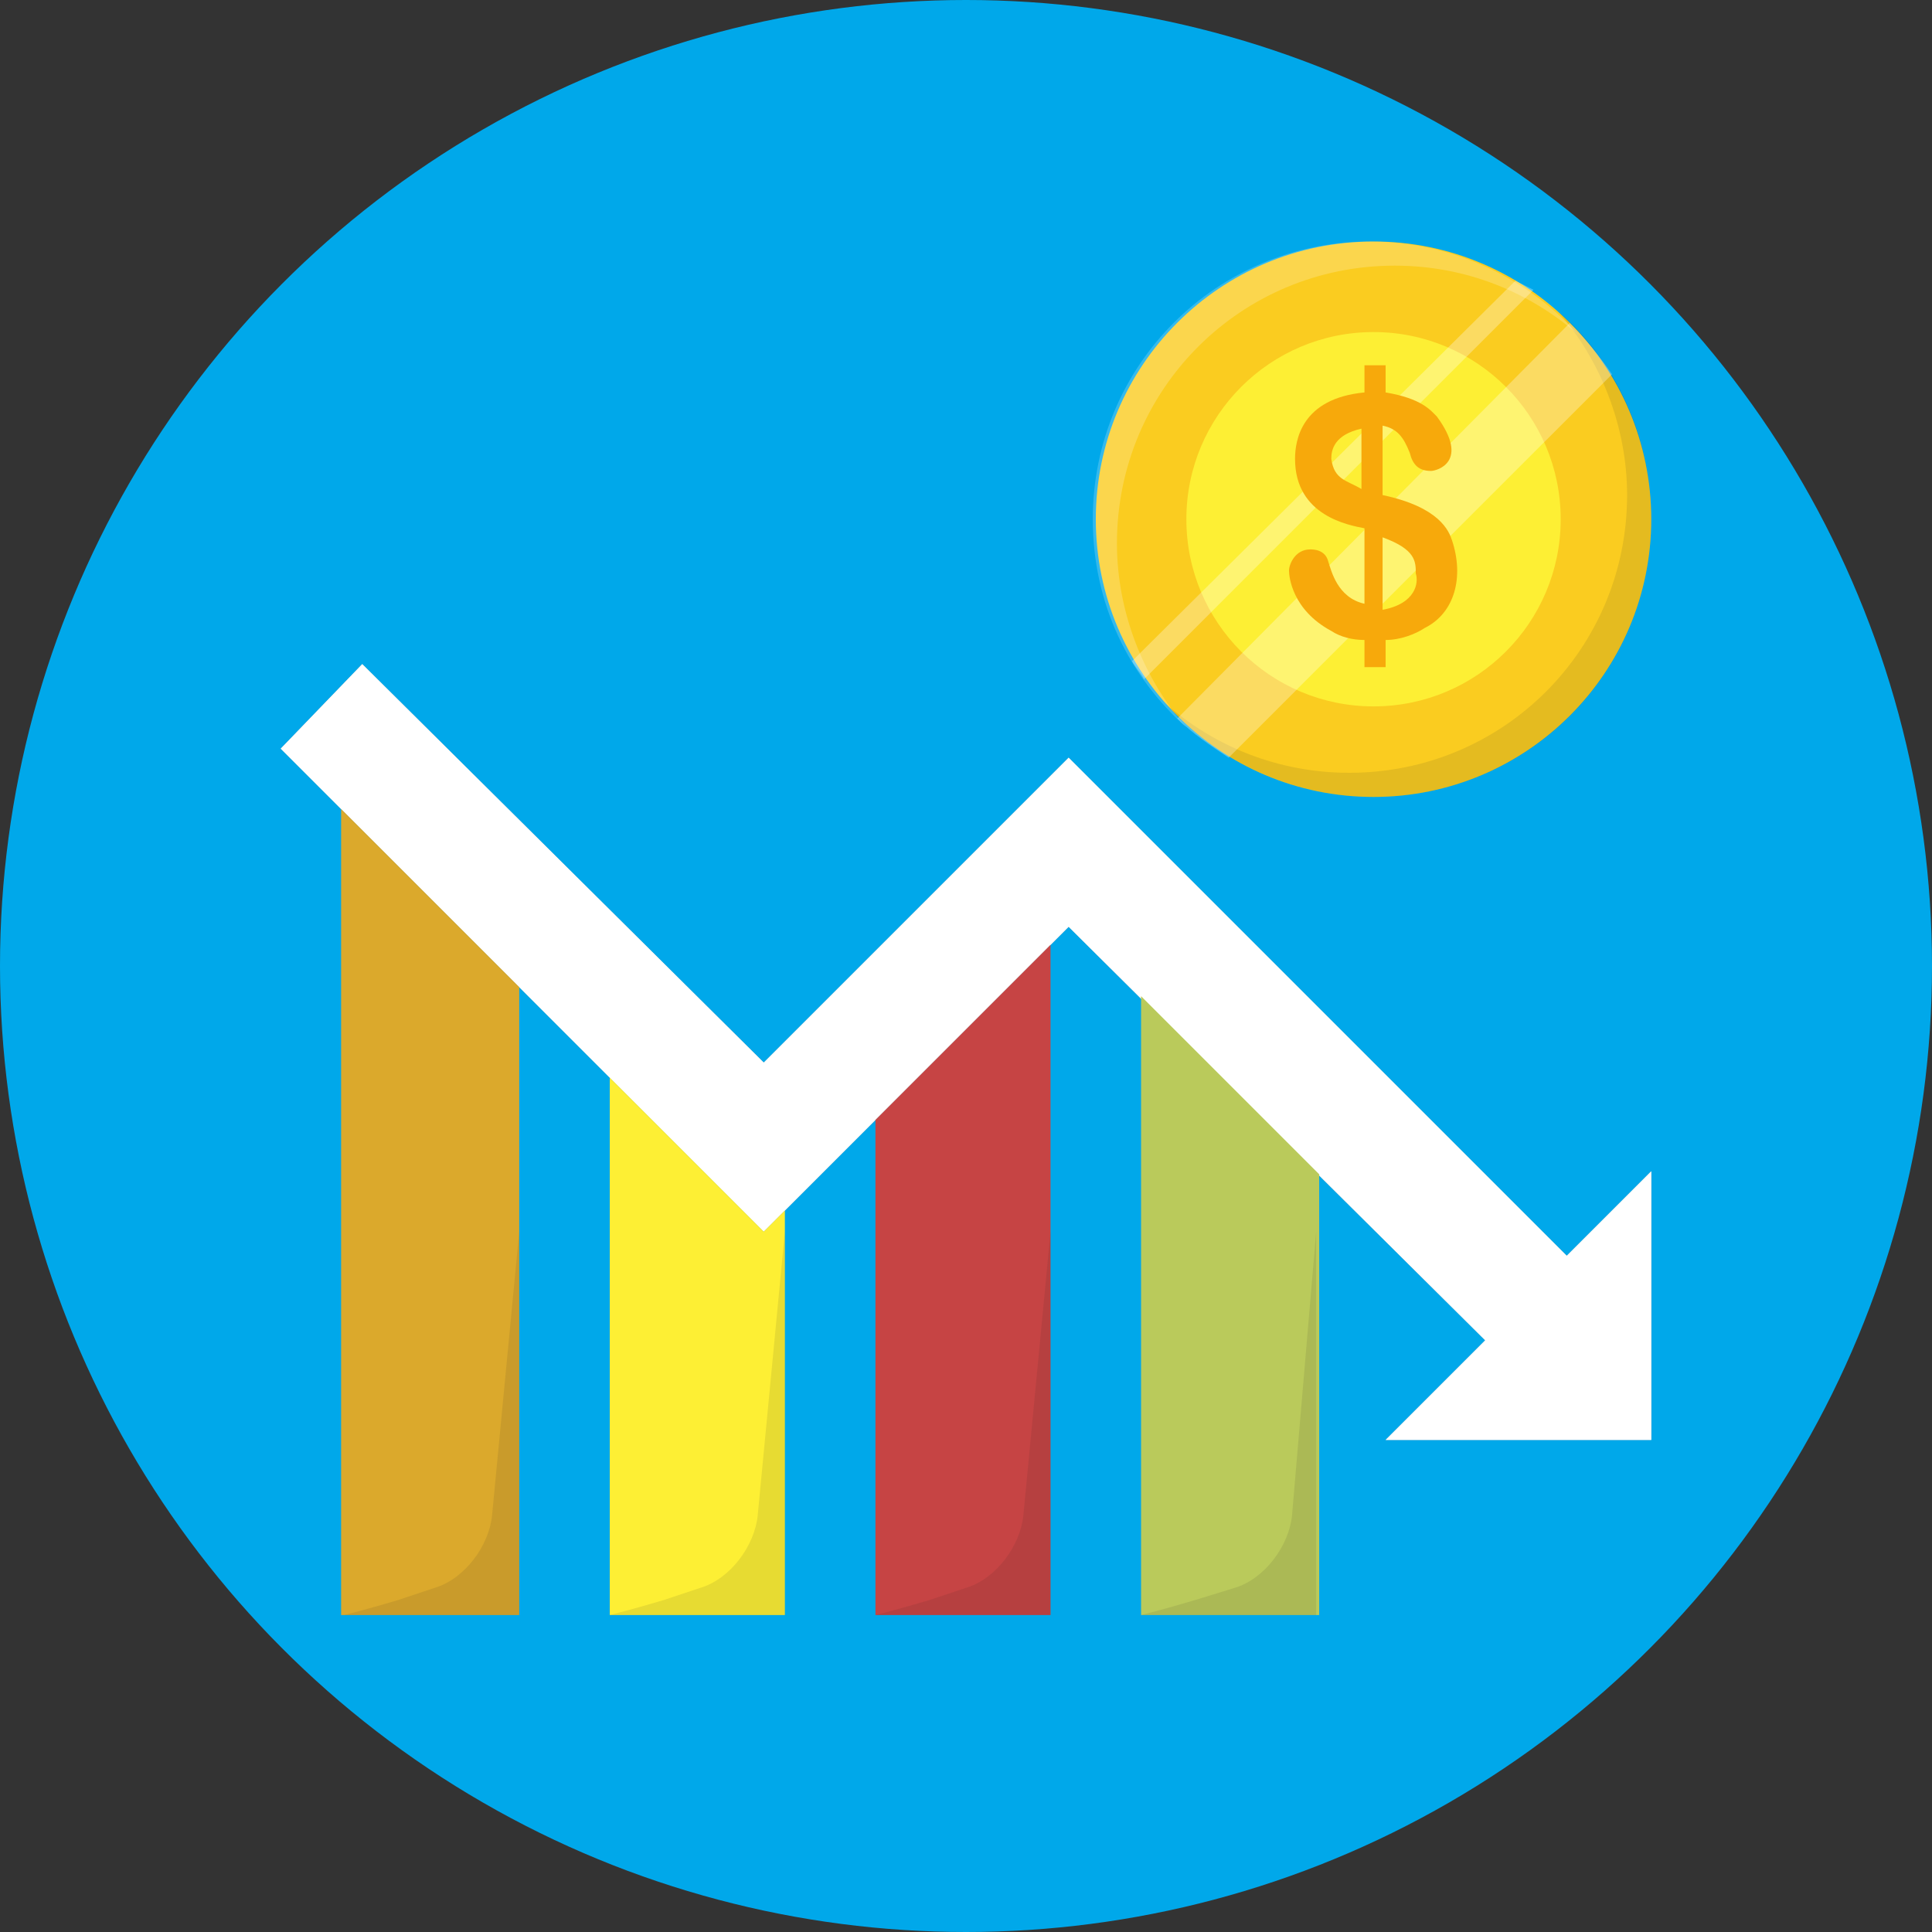 <?xml version="1.0" ?><svg id="Layer_1" style="enable-background:new 0 0 64 64;" version="1.1" viewBox="0 0 64 64" xml:space="preserve" xmlns="http://www.w3.org/2000/svg" xmlns:xlink="http://www.w3.org/1999/xlink"><rect x="0" y="0" width="64" height="64" fill="#333333" stroke="none"/><style type="text/css">
	.st0{fill:#62BEE7;}
	.st1{fill:#474E5E;}
	.st2{fill:#F3EEE4;}
	.st3{fill:#FFFFFF;}
	.st4{fill:#E8DCCA;}
	.st5{opacity:0.1;fill:#231F20;}
	.st6{fill:#506268;}
	.st7{fill:#EB5151;}
	.st8{fill:#C64444;}
	.st9{fill:#9CCB5B;}
	.st10{fill:#404A4C;}
	.st11{fill:#676767;}
	.st12{fill:#E0E1E5;}
	.st13{fill:#9D9EA0;}
	.st14{fill:#B3B4B7;}
	.st15{opacity:0.1;}
	.st16{fill:#231F20;}
	.st17{fill:#FACC20;}
	.st18{fill:#FDEF34;}
	.st19{fill:#F7A90B;}
	.st20{fill:#20B8EA;}
	.st21{fill:#00A8EA;}
	.st22{fill:#33D3F4;}
	.st23{opacity:0.25;fill:#FFFFFF;}
	.st24{fill:#CACBCE;}
	.st25{fill:#2E3545;}
	.st26{fill:#8DAF4A;}
	.st27{fill:#F9C2AF;}
	.st28{fill:#AFDDF4;}
	.st29{fill:#677177;}
	.st30{fill:#FFEDB3;}
	.st31{fill:#695652;}
	.st32{fill:#30A7BF;}
	.st33{fill:#4D5556;}
	.st34{opacity:0.35;}
	.st35{fill:#FFCB04;}
	.st36{fill:#99E9FA;}
	.st37{opacity:0.2;}
	.st38{opacity:3.000000e-02;}
	.st39{fill:#9ECA5B;}
	.st40{fill:#98BA56;}
	.st41{fill:#40EEFF;}
	.st42{fill:#FF6A52;}
	.st43{opacity:0.1;fill:#FFFFFF;}
	.st44{opacity:0.4;}
	.st45{fill:#57606D;}
	.st46{fill:#BACA5B;}
	.st47{opacity:0.25;}
	.st48{opacity:5.000000e-02;fill:#231F20;}
	.st49{opacity:0.2;fill:#FFFFFF;}
	.st50{opacity:0.3;}
	.st51{fill:#FFD82F;}
	.st52{fill:#F4C121;}
	.st53{fill:#EF9D0A;}
	.st54{fill:#F9E532;}
	.st55{fill:#F4C01E;}
	.st56{fill:#FFE14D;}
	.st57{fill:#B7C156;}
	.st58{fill:#DBA92C;}
	.st59{fill:#363D4D;}
	.st60{fill:#3F4656;}
	.st61{fill:#463E33;}
	.st62{fill:none;}
	.st63{opacity:4.000000e-02;}
	.st64{fill:#4DB6AC;}
	.st65{fill:#CADE49;}
	.st66{fill:#9FD343;}
	.st67{fill:#AAD643;}
	.st68{fill:#82C736;}
	.st69{opacity:0.3;fill:#FFFFFF;}
	.st70{fill:#FFD640;}
	.st71{opacity:0.5;}
	.st72{opacity:0.6;}
</style><g><circle class="st21" cx="32" cy="32" r="32"/><g><g><polygon class="st27" points="51.9,41.6 35.4,25.1 25.3,35.2 12,22 9.3,24.8 25.3,40.8 35.4,30.7 49.2,44.4 45.9,47.7 54.7,47.7      54.7,38.8    "/></g><g><polygon class="st3" points="51.9,41.6 35.4,25.1 25.3,35.2 12,22 9.3,24.8 25.3,40.8 35.4,30.7 49.2,44.4 45.9,47.7 54.7,47.7      54.7,38.8    "/></g><g><polygon class="st58" points="11.3,26.8 11.3,53.5 17.2,53.5 17.2,32.7    "/></g><g><polygon class="st18" points="25.3,40.8 20.2,35.7 20.2,53.5 26,53.5 26,40.1    "/></g><g><polygon class="st8" points="29,37.1 29,53.5 34.8,53.5 34.8,31.3    "/></g><g><polygon class="st46" points="37.8,33 37.8,53.5 43.7,53.5 43.7,38.9    "/></g><g><circle class="st17" cx="45.5" cy="17.2" r="9.2"/><circle class="st18" cx="45.5" cy="17.2" r="6.2"/><path class="st49" d="M37,18c0-5.1,4.1-9.2,9.2-9.2c2.4,0,4.5,0.9,6.1,2.3c-1.7-1.9-4.2-3.1-6.9-3.1c-5.1,0-9.2,4.1-9.2,9.2     c0,2.8,1.2,5.2,3.1,6.9C37.9,22.5,37,20.3,37,18z"/><path class="st5" d="M51.6,10.3c1.4,1.6,2.3,3.8,2.3,6.1c0,5.1-4.1,9.2-9.2,9.2c-2.4,0-4.5-0.9-6.1-2.3c1.7,1.9,4.2,3.1,6.9,3.1     c5.1,0,9.2-4.1,9.2-9.2C54.7,14.4,53.5,11.9,51.6,10.3z"/><g class="st50"><path class="st3" d="M50.8,9.6L37.9,22.5c-0.1-0.2-0.3-0.4-0.4-0.6v0L50.2,9.3h0C50.4,9.4,50.6,9.5,50.8,9.6z"/><path class="st3" d="M53.4,12.4L40.7,25.1c-0.6-0.4-1.2-0.8-1.7-1.3L52,10.7C52.5,11.2,53,11.8,53.4,12.4z"/></g><path class="st19" d="M48.1,17.9c-0.1-0.3-0.4-1.1-2.3-1.5v-2.3c0.5,0.1,0.7,0.4,0.9,0.9c0.1,0.4,0.3,0.6,0.7,0.6     c0.2,0,1.3-0.3,0.2-1.8c-0.2-0.2-0.5-0.6-1.7-0.8v-0.9h-0.7v0.9c-2.1,0.2-2.3,1.6-2.3,2.2c0,1.9,1.8,2.2,2.3,2.3v2.5     c-0.9-0.2-1.1-1.1-1.2-1.4c-0.1-0.4-0.5-0.4-0.6-0.4c-0.5,0-0.7,0.5-0.7,0.7c0,0.2,0.1,1.3,1.4,2c0.3,0.2,0.7,0.3,1.1,0.3l0,0.9     h0.7v-0.9c0.5,0,1-0.2,1.3-0.4C48.2,20.3,48.5,19.1,48.1,17.9z M45.1,16.2c-0.5-0.3-0.9-0.3-1-1c0-0.3,0.1-0.8,1-1V16.2z      M45.8,20.2v-2.4c1.1,0.4,1.1,0.8,1.1,1.2C47,19.3,46.9,20,45.8,20.2z"/></g><g class="st15"><path class="st16" d="M25.1,50.2c-0.1,1-0.9,2.1-1.9,2.4L22,53c-1,0.3-1.8,0.5-1.8,0.5H26V40.8L25.1,50.2z"/></g><g class="st15"><path class="st16" d="M33.9,50.2c-0.1,1-0.9,2.1-1.9,2.4L30.8,53c-1,0.3-1.8,0.5-1.8,0.5h5.8V40.8L33.9,50.2z"/></g><g class="st15"><path class="st16" d="M42.8,50.2c-0.1,1-0.9,2.1-1.9,2.4L39.6,53c-1,0.3-1.8,0.5-1.8,0.5h5.8V40.8L42.8,50.2z"/></g><g class="st15"><path class="st16" d="M16.3,50.2c-0.1,1-0.9,2.1-1.9,2.4L13.2,53c-1,0.3-1.8,0.5-1.8,0.5h5.8V40.8L16.3,50.2z"/></g></g></g></svg>